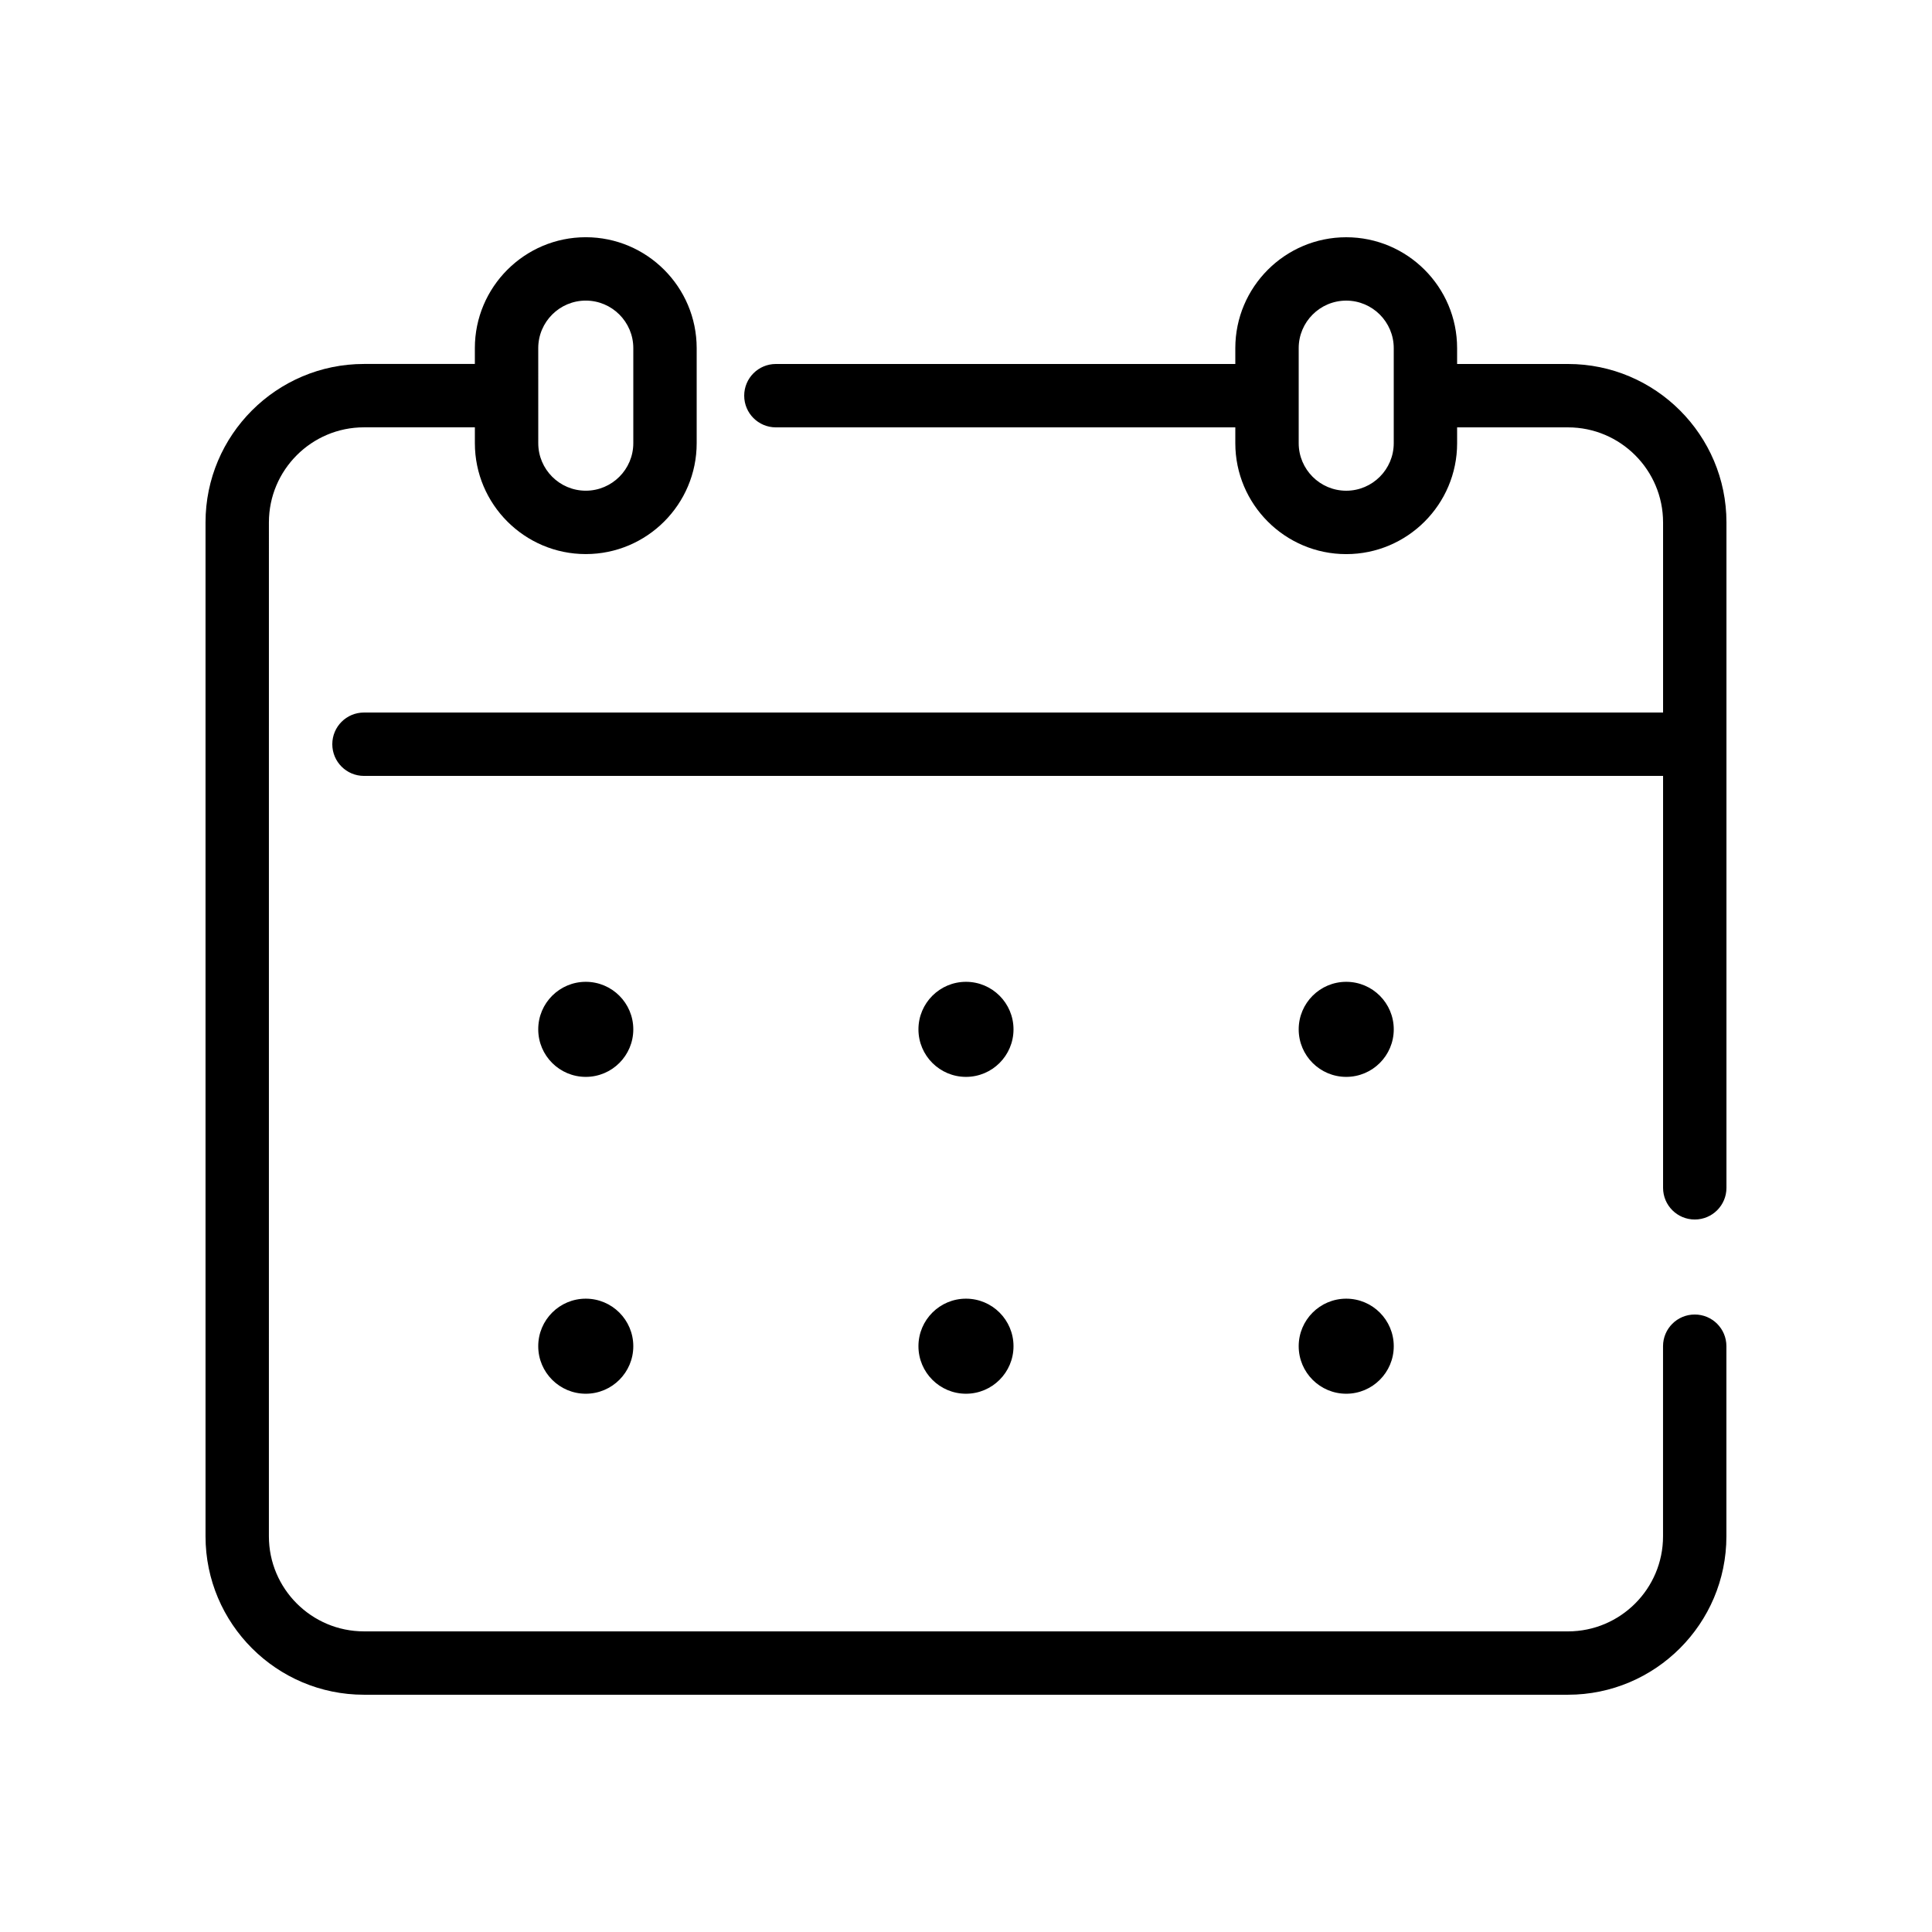 <?xml version="1.0" encoding="UTF-8"?>
<!-- Uploaded to: ICON Repo, www.svgrepo.com, Generator: ICON Repo Mixer Tools -->
<svg fill="#000000" width="800px" height="800px" version="1.1" viewBox="144 144 512 512" xmlns="http://www.w3.org/2000/svg">
 <g>
  <path d="m412.59 416.79c0 6.957-5.641 12.594-12.594 12.594-6.957 0-12.598-5.637-12.598-12.594s5.641-12.598 12.598-12.598c6.953 0 12.594 5.641 12.594 12.598"/>
  <path d="m311.83 416.79c0 6.957-5.641 12.594-12.594 12.594-6.957 0-12.598-5.637-12.598-12.594s5.641-12.598 12.598-12.598c6.953 0 12.594 5.641 12.594 12.598"/>
  <path d="m513.36 416.79c0 6.957-5.641 12.594-12.594 12.594-6.957 0-12.598-5.637-12.598-12.594s5.641-12.598 12.598-12.598c6.953 0 12.594 5.641 12.594 12.598"/>
  <path d="m412.59 500.76c0 6.953-5.641 12.594-12.594 12.594-6.957 0-12.598-5.641-12.598-12.594 0-6.957 5.641-12.598 12.598-12.598 6.953 0 12.594 5.641 12.594 12.598"/>
  <path d="m311.83 500.76c0 6.953-5.641 12.594-12.594 12.594-6.957 0-12.598-5.641-12.598-12.594 0-6.957 5.641-12.598 12.598-12.598 6.953 0 12.594 5.641 12.594 12.598"/>
  <path d="m513.36 500.76c0 6.953-5.641 12.594-12.594 12.594-6.957 0-12.598-5.641-12.598-12.594 0-6.957 5.641-12.598 12.598-12.598 6.953 0 12.594 5.641 12.594 12.598"/>
  <path d="m559.54 240.46h-29.391v-4.199c0-16.203-13.184-29.387-29.387-29.387-16.207 0-29.391 13.184-29.391 29.391v4.195h-121.75c-4.644 0-8.398 3.754-8.398 8.398s3.754 8.398 8.398 8.398h121.75v4.199c0 16.207 13.184 29.391 29.391 29.391s29.391-13.184 29.391-29.391l-0.004-4.199h29.391c13.887 0 25.191 11.301 25.191 25.191v50.383l-344.27-0.004c-4.644 0-8.398 3.754-8.398 8.398 0 4.644 3.754 8.398 8.398 8.398h344.27v109.16c0 4.644 3.754 8.398 8.398 8.398s8.398-3.754 8.398-8.398v-176.34c0-23.148-18.836-41.984-41.984-41.984zm-46.184 20.992c0 6.945-5.652 12.594-12.594 12.594-6.945 0-12.594-5.652-12.594-12.594v-25.191c-0.004-6.941 5.648-12.594 12.594-12.594 6.945 0 12.594 5.652 12.594 12.594z"/>
  <path d="m593.12 492.36c-4.644 0-8.398 3.754-8.398 8.398v50.383c0 13.887-11.301 25.191-25.191 25.191l-319.08-0.004c-13.887 0-25.191-11.301-25.191-25.191l0.004-268.7c0-13.887 11.301-25.191 25.191-25.191h29.391v4.199c0 16.207 13.184 29.391 29.391 29.391 16.207 0 29.391-13.184 29.391-29.391v-25.191c-0.008-16.203-13.191-29.387-29.395-29.387-16.207 0-29.391 13.184-29.391 29.391v4.195h-29.391c-23.148 0-41.984 18.836-41.984 41.984v268.7c0 23.148 18.836 41.984 41.984 41.984h319.08c23.148 0 41.984-18.836 41.984-41.984v-50.383c0.004-4.641-3.75-8.395-8.395-8.395zm-306.48-256.1c0-6.945 5.652-12.598 12.598-12.598 6.945 0 12.594 5.652 12.594 12.594v25.191c0 6.945-5.652 12.594-12.594 12.594-6.945 0-12.594-5.652-12.594-12.594z"/>
 </g>
</svg>
